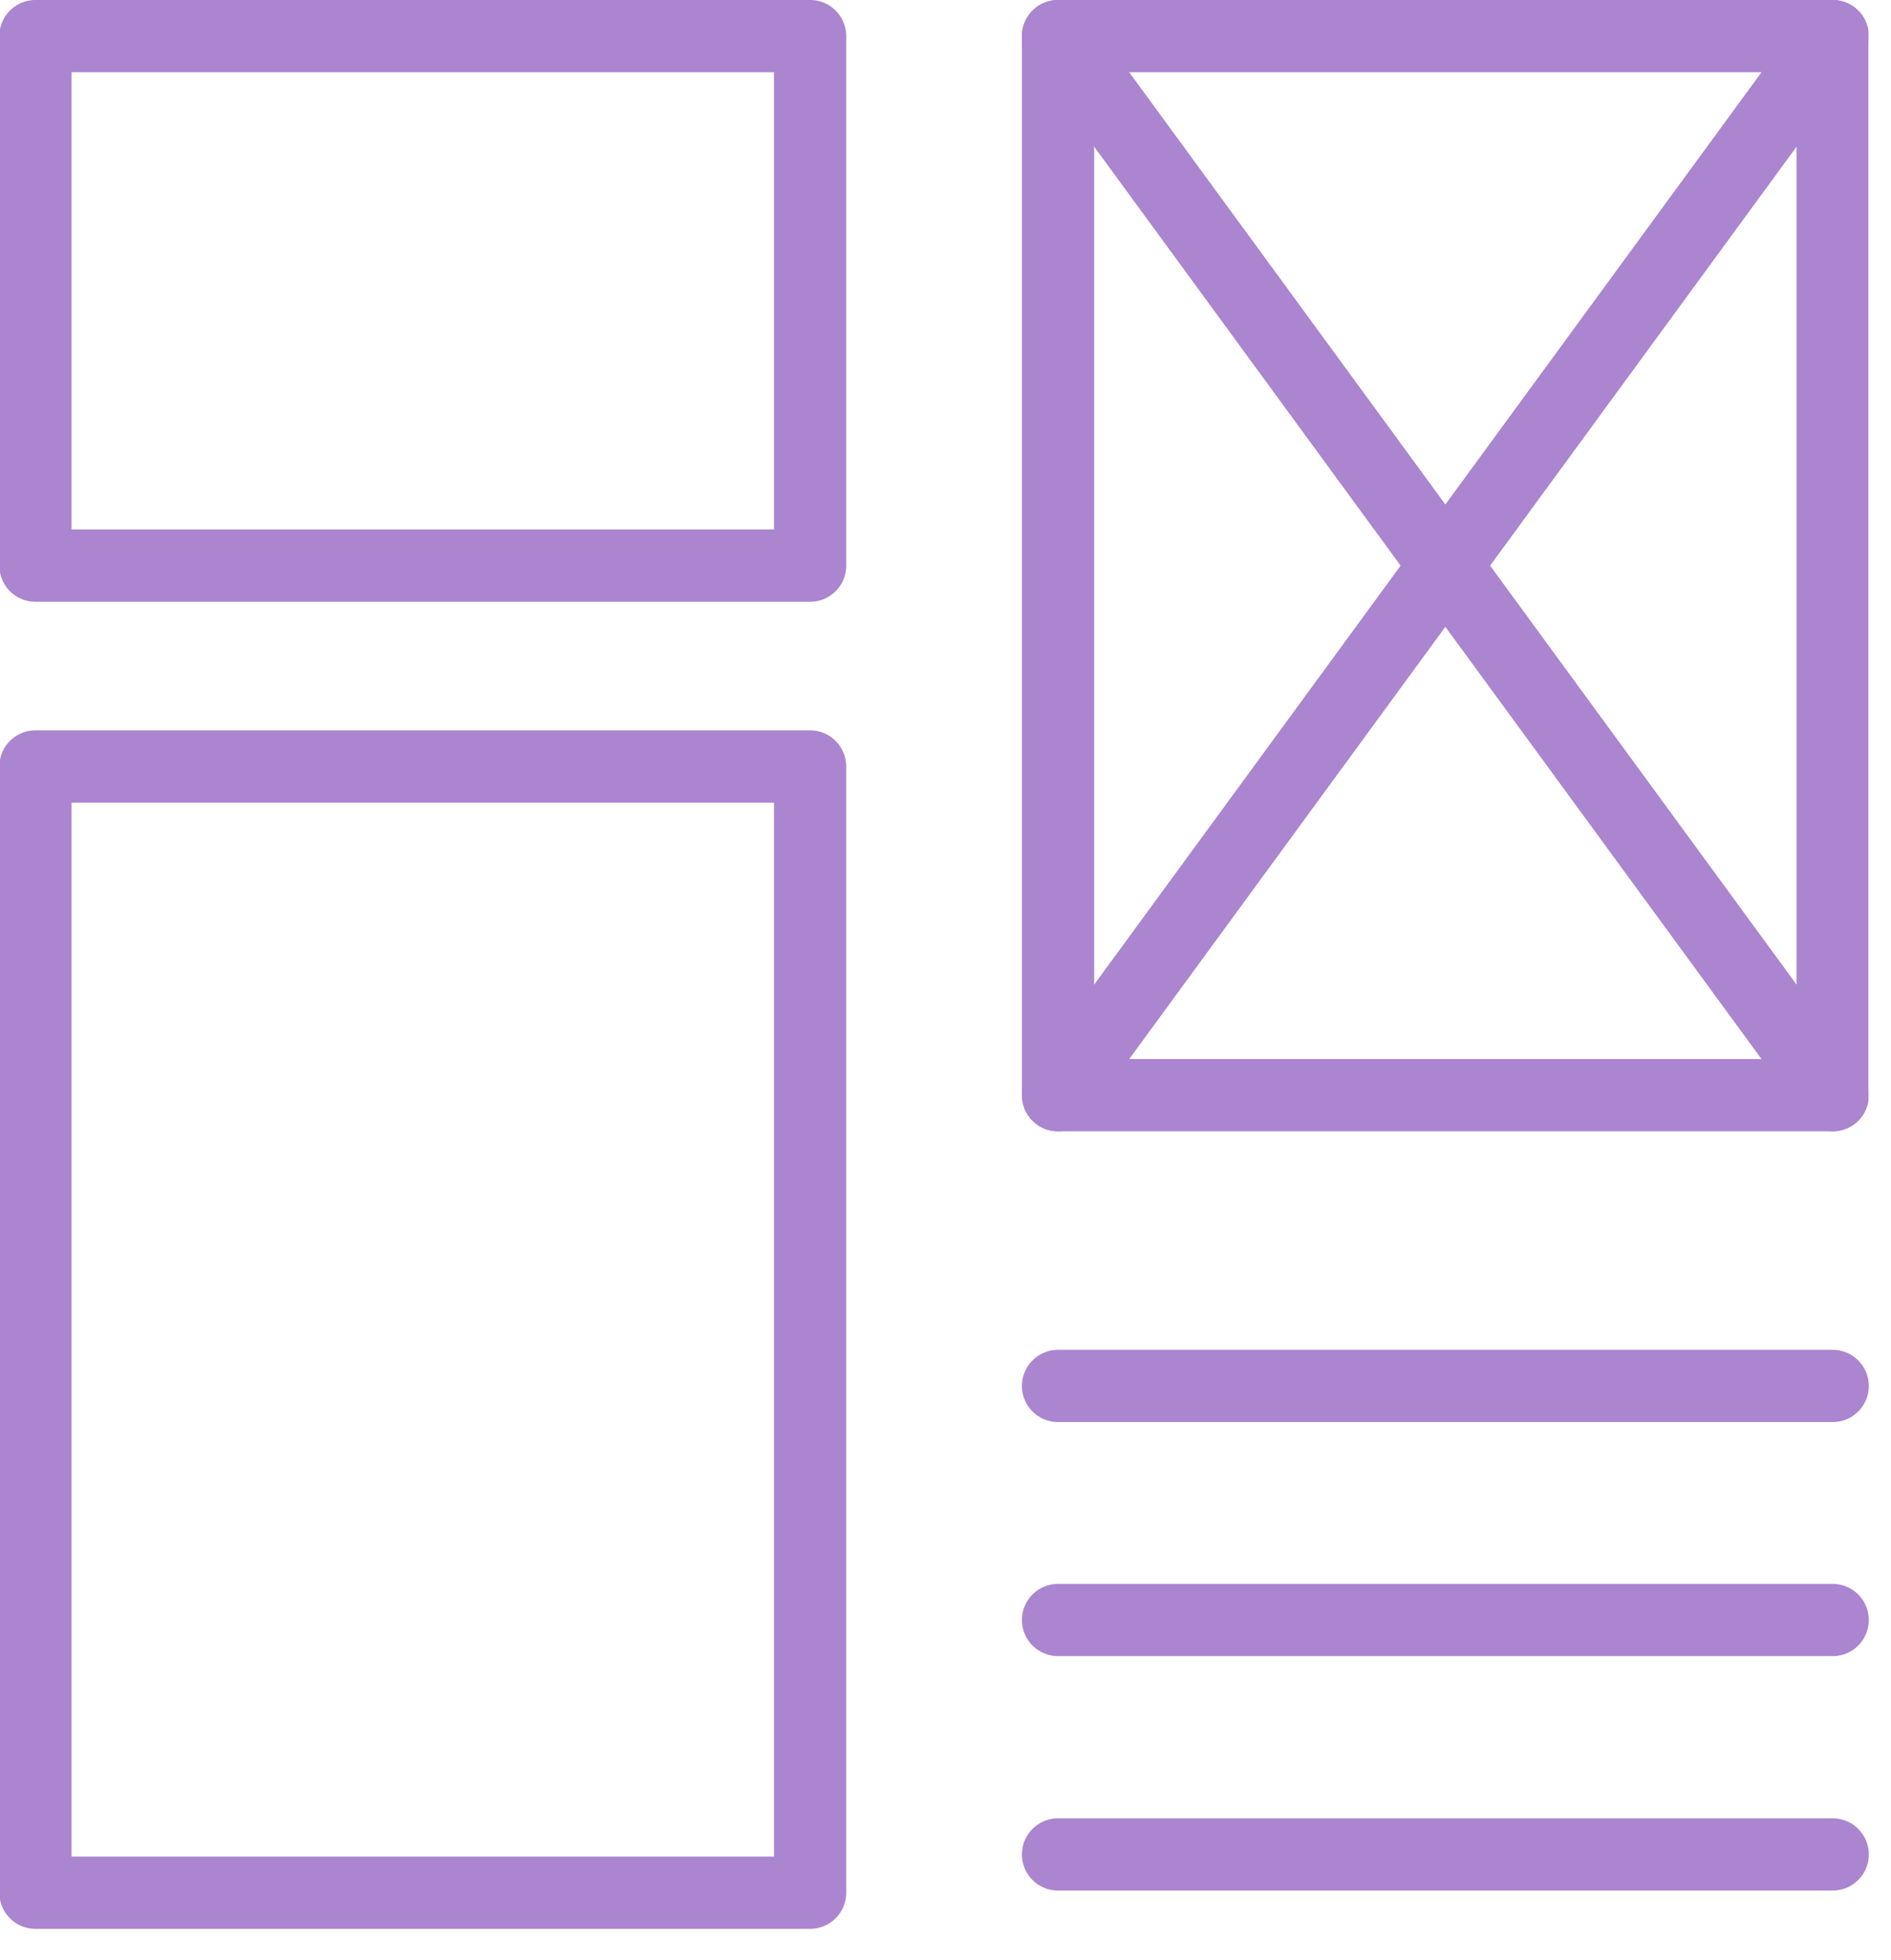 <svg width="55" height="57" viewBox="0 0 55 57" fill="none" xmlns="http://www.w3.org/2000/svg">
<g clip-path="url(#clip0_5760_6700)">
<path d="M53.304 1.05H30.773V31.851H53.304V1.05Z" stroke="#AB85CF" stroke-width="2.101" stroke-linecap="round" stroke-linejoin="round"/>
<path d="M23.562 1.05H1.031V16.451H23.562V1.05Z" stroke="#AB85CF" stroke-width="2.101" stroke-linecap="round" stroke-linejoin="round"/>
<path d="M23.562 22.291H1.031V55.045H23.562V22.291Z" stroke="#AB85CF" stroke-width="2.101" stroke-linecap="round" stroke-linejoin="round"/>
<path d="M53.304 1.05L30.773 31.851" stroke="#AB85CF" stroke-width="2.101" stroke-linecap="round" stroke-linejoin="round"/>
<path d="M30.773 1.05L53.304 31.851" stroke="#AB85CF" stroke-width="2.101" stroke-linecap="round" stroke-linejoin="round"/>
<path d="M30.773 40.307H53.304" stroke="#AB85CF" stroke-width="2.101" stroke-linecap="round" stroke-linejoin="round"/>
<path d="M30.773 47.114H53.304" stroke="#AB85CF" stroke-width="2.101" stroke-linecap="round" stroke-linejoin="round"/>
<path d="M30.773 53.932H53.304" stroke="#AB85CF" stroke-width="2.101" stroke-linecap="round" stroke-linejoin="round"/>
</g>
<defs>
<clipPath id="clip0_5760_6700">
<rect width="54.343" height="56.096" fill="white"/>
</clipPath>
</defs>
</svg>
